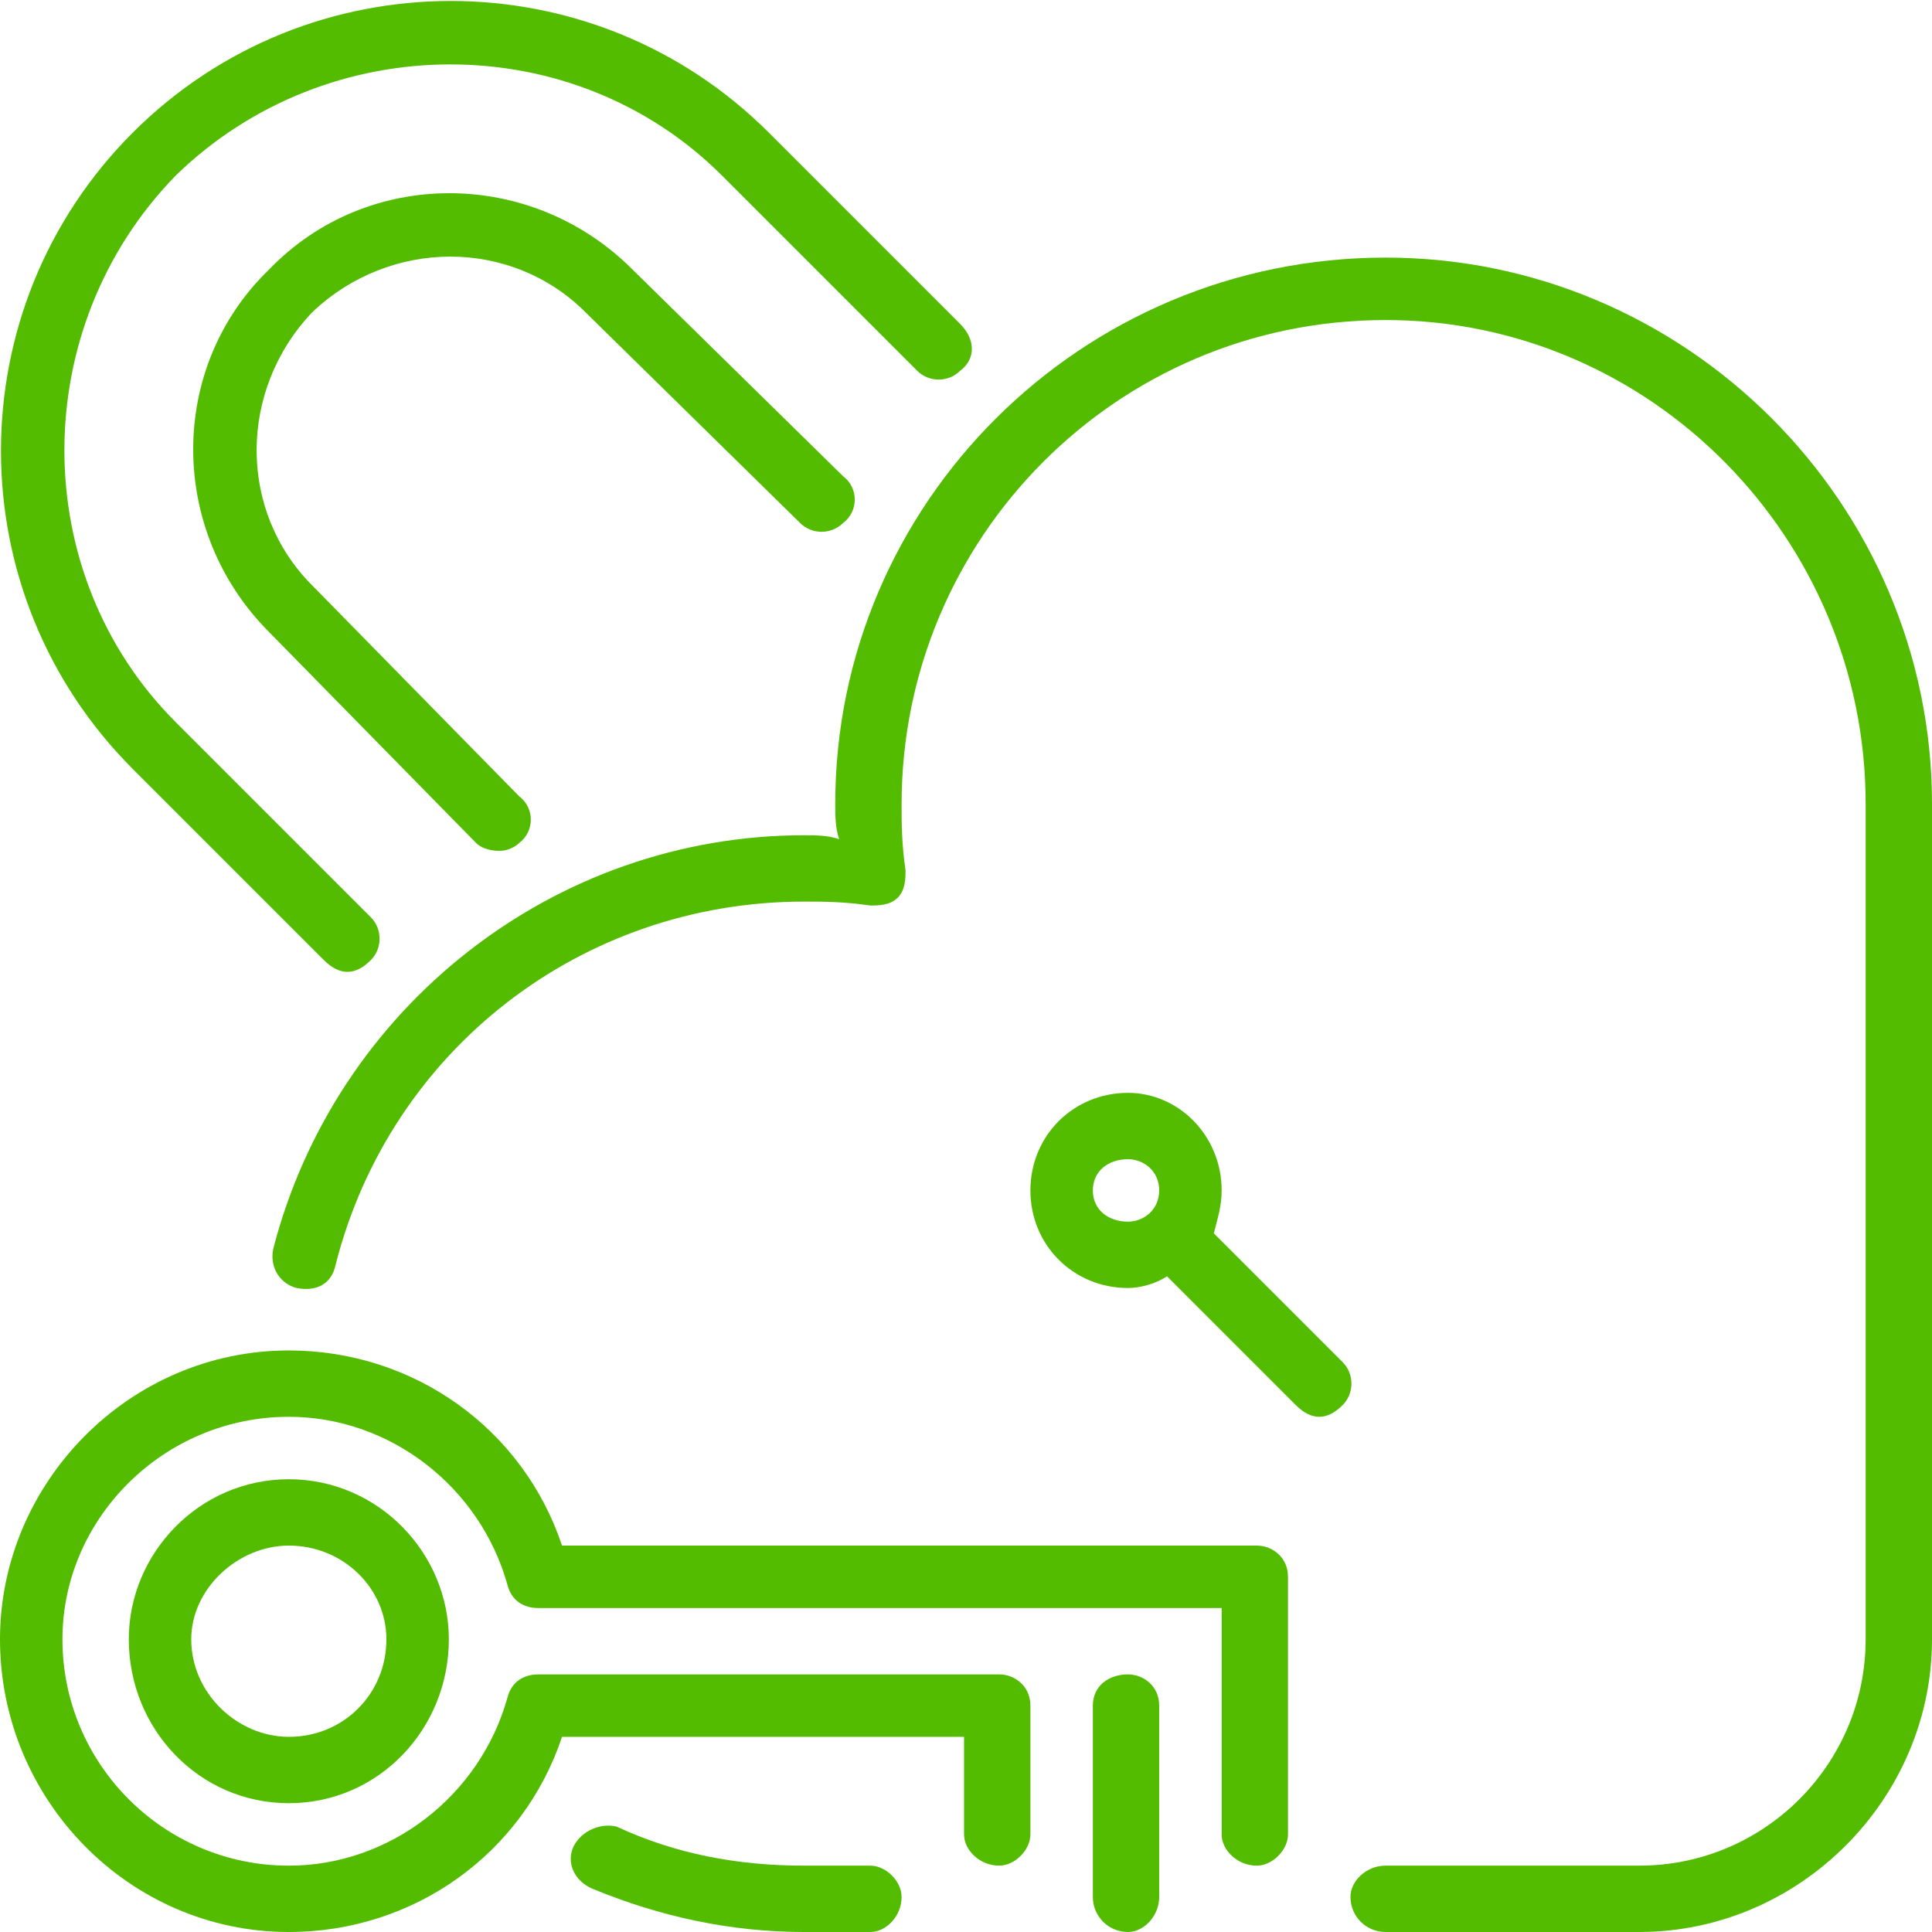 <?xml version="1.0" encoding="UTF-8"?>
<!DOCTYPE svg PUBLIC "-//W3C//DTD SVG 1.1//EN" "http://www.w3.org/Graphics/SVG/1.1/DTD/svg11.dtd">
<!-- Creator: CorelDRAW X8 -->
<svg xmlns="http://www.w3.org/2000/svg" xml:space="preserve" width="19.844mm" height="19.844mm" version="1.1" style="shape-rendering:geometricPrecision; text-rendering:geometricPrecision; image-rendering:optimizeQuality; fill-rule:evenodd; clip-rule:evenodd"
viewBox="0 0 495 495"
 xmlns:xlink="http://www.w3.org/1999/xlink">
 <defs>
  <style type="text/css">
   <![CDATA[
    .fil0 {fill:#53BC00}
   ]]>
  </style>
 </defs>
 <g id="Слой_x0020_1">
  <g id="_2915214075104">
   <path class="fil0" d="M150 80l55 54c3,3 8,3 11,0 4,-3 4,-9 0,-12l-54 -53c-26,-26 -68,-26 -93,0 -26,25 -26,67 0,93l53 54c1,1 3,2 6,2 2,0 4,-1 5,-2 4,-3 4,-9 0,-12l-53 -54c-19,-19 -19,-50 0,-70 20,-19 51,-19 70,0z"/>
   <path class="fil0" d="M223 478l-17 0c-17,0 -33,-3 -48,-10 -4,-1 -9,1 -11,5 -2,4 0,9 5,11 17,7 35,11 54,11l17 0c4,0 8,-4 8,-9 0,-4 -4,-8 -8,-8z"/>
   <path class="fil0" d="M83 246c2,2 4,3 6,3 2,0 4,-1 6,-3 3,-3 3,-8 0,-11l-50 -50c-38,-38 -38,-101 0,-140 39,-38 102,-38 140,0l50 50c3,3 8,3 11,0 4,-3 4,-8 0,-12l-49 -49c-45,-45 -118,-45 -163,0 -45,45 -45,118 0,163l49 49z"/>
   <path class="fil0" d="M289 429c-5,0 -9,3 -9,8l0 49c0,5 4,9 9,9 4,0 8,-4 8,-9l0 -49c0,-5 -4,-8 -8,-8z"/>
   <path class="fil0" d="M344 349l-33 -33c1,-4 2,-7 2,-11 0,-14 -11,-25 -24,-25 -14,0 -25,11 -25,25 0,14 11,25 25,25 3,0 7,-1 10,-3l33 33c2,2 4,3 6,3 2,0 4,-1 6,-3 3,-3 3,-8 0,-11zm-55 -36c-5,0 -9,-3 -9,-8 0,-5 4,-8 9,-8 4,0 8,3 8,8 0,5 -4,8 -8,8z"/>
   <path class="fil0" d="M355 66c-78,0 -141,63 -141,140 0,3 0,6 1,9 -3,-1 -6,-1 -9,-1 -64,0 -120,44 -136,106 -1,5 2,9 6,10 5,1 9,-1 10,-6 14,-55 63,-93 120,-93 5,0 10,0 17,1 2,0 5,0 7,-2 2,-2 2,-5 2,-7 -1,-7 -1,-12 -1,-17 0,-68 55,-124 124,-124 68,0 123,56 123,124l0 214c0,32 -26,58 -58,58l-65 0c-5,0 -9,4 -9,8 0,5 4,9 9,9l65 0c41,0 75,-34 75,-75l0 -214c0,-77 -63,-140 -140,-140z"/>
   <path class="fil0" d="M322 396l-178 0c-10,-30 -38,-50 -70,-50 -41,0 -74,34 -74,74 0,41 33,75 74,75 32,0 60,-20 70,-50l103 0 0 25c0,4 4,8 9,8 4,0 8,-4 8,-8l0 -33c0,-5 -4,-8 -8,-8l-118 0c-4,0 -7,2 -8,6 -7,25 -30,43 -56,43 -32,0 -58,-26 -58,-58 0,-31 26,-57 58,-57 26,0 49,18 56,43 1,4 4,6 8,6l175 0 0 58c0,4 4,8 9,8 4,0 8,-4 8,-8l0 -66c0,-5 -4,-8 -8,-8z"/>
   <path class="fil0" d="M74 379c-23,0 -41,19 -41,41 0,23 18,42 41,42 23,0 41,-19 41,-42 0,-22 -18,-41 -41,-41zm0 66c-13,0 -25,-11 -25,-25 0,-13 12,-24 25,-24 14,0 25,11 25,24 0,14 -11,25 -25,25z"/>
  </g>
 </g>
</svg>
